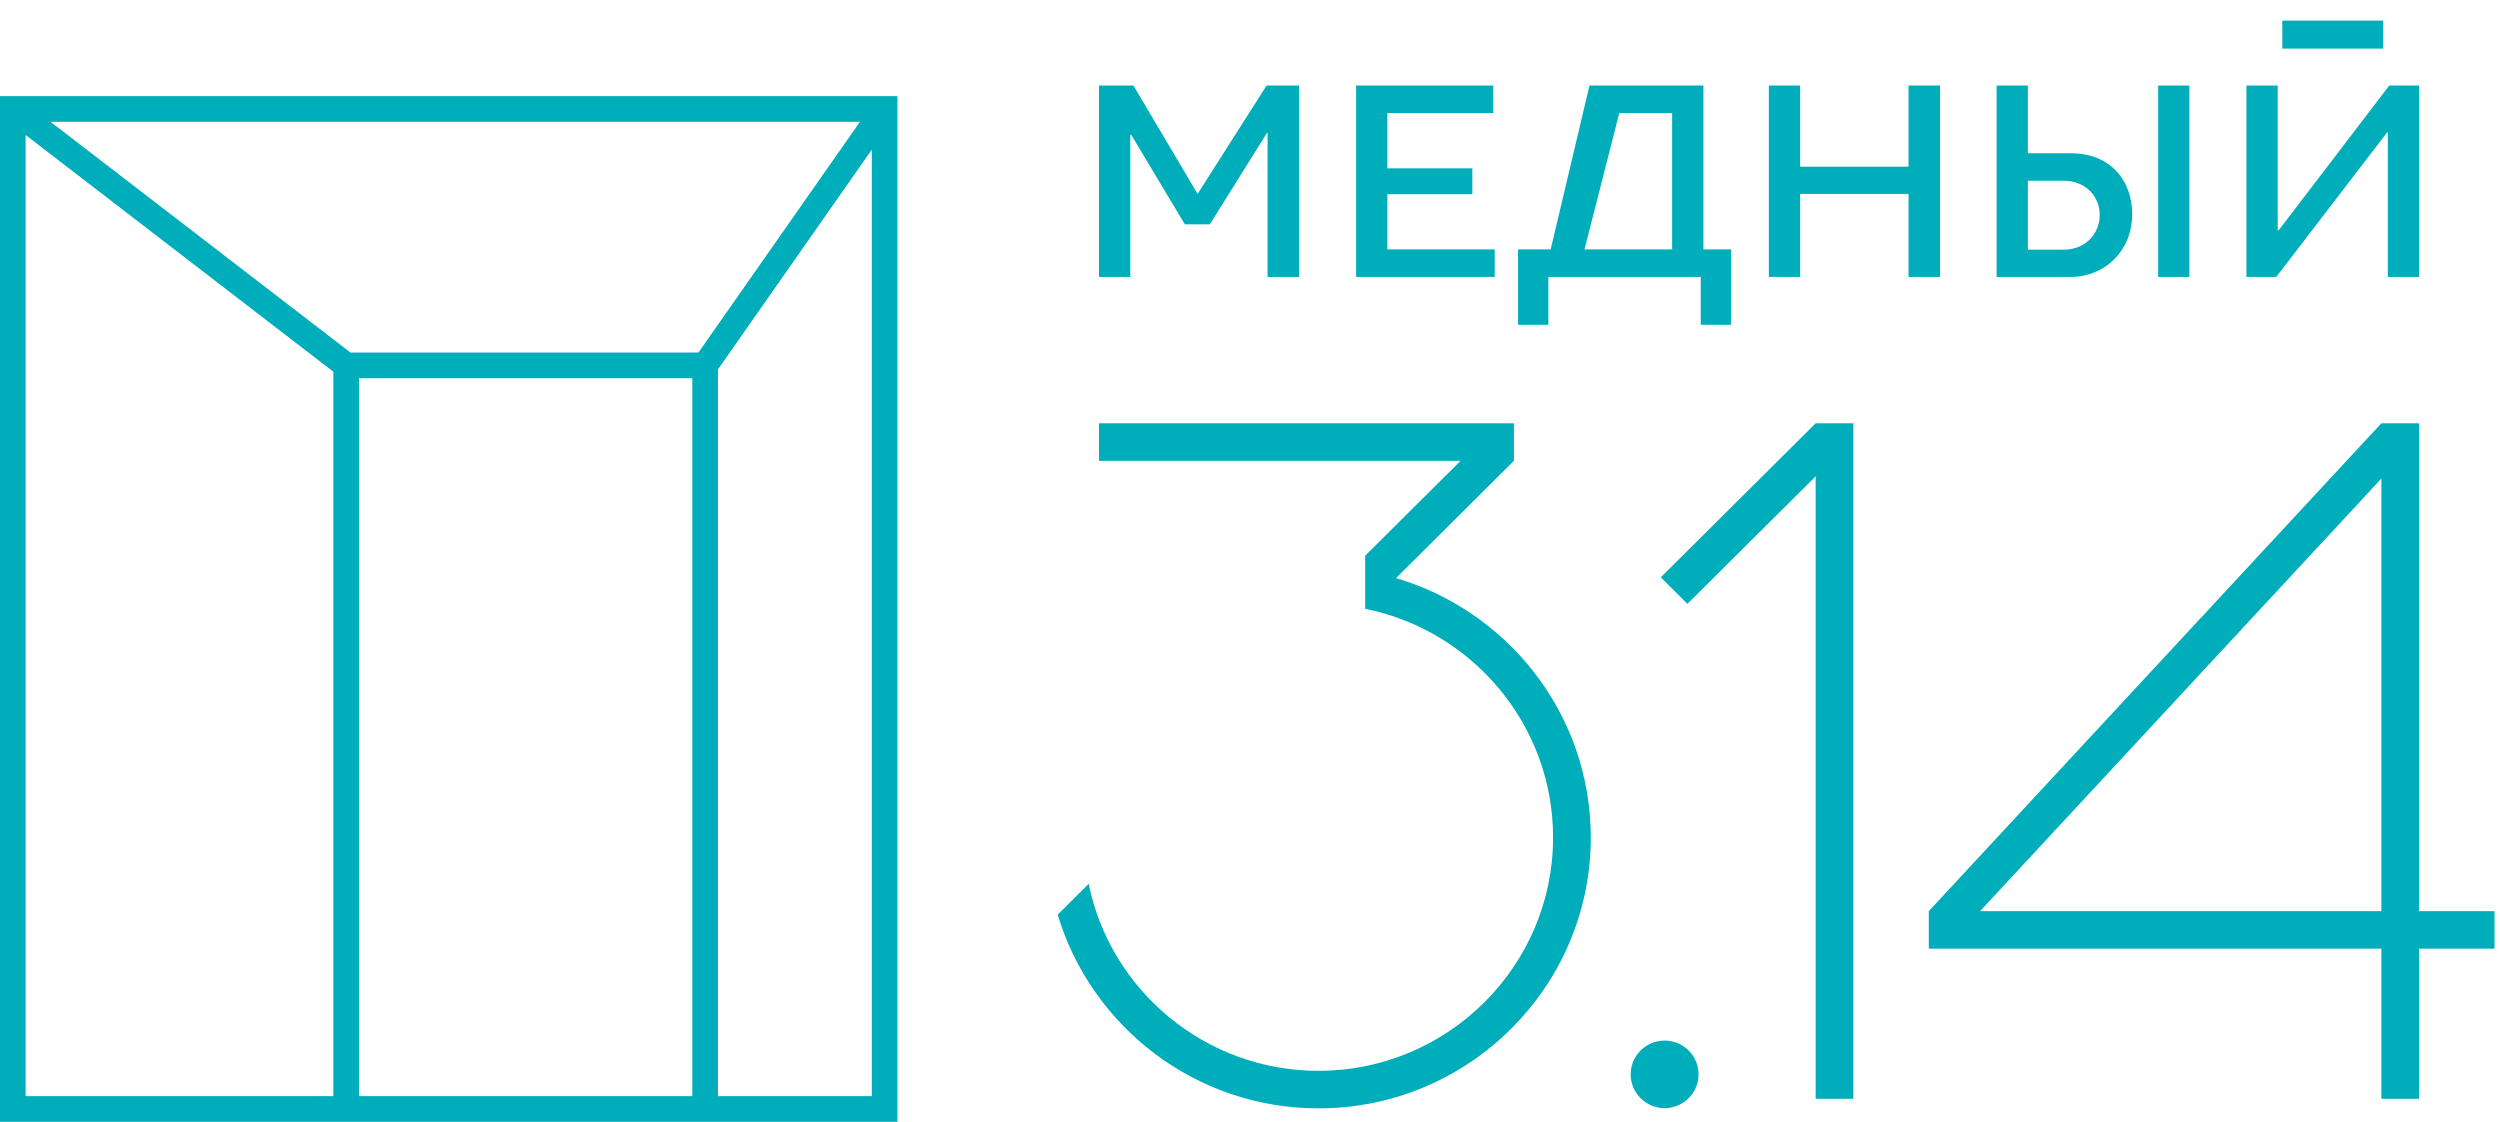 <?xml version="1.0" encoding="UTF-8"?>
<svg width="78px" height="35px" viewBox="0 0 78 35" version="1.1" xmlns="http://www.w3.org/2000/svg" xmlns:xlink="http://www.w3.org/1999/xlink">
    <!-- Generator: Sketch 49.3 (51167) - http://www.bohemiancoding.com/sketch -->
    <title>Group 20</title>
    <desc>Created with Sketch.</desc>
    <defs></defs>
    <g id="Page-1" stroke="none" stroke-width="1" fill="none" fill-rule="evenodd">
        <g id="desktop_new-concept-4-fixed-menu" transform="translate(-60, -14)" fill="#00ADBA">
            <g id="Group-17" transform="translate(-8, -1)">
                <g id="Group-20" transform="translate(68, 15)">
                    <path d="M0,35 L28,35 L28,3 L0,3 L0,35 Z M1.576,3.8 L26.831,3.8 L21.791,11 L10.936,11 L1.576,3.8 Z M0.8,4.212 L10.4,11.597 L10.4,34.2 L0.8,34.2 L0.8,4.212 Z M22.4,11.526 L27.2,4.669 L27.2,34.2 L22.4,34.2 L22.4,11.526 Z M11.2,34.2 L21.6,34.2 L21.6,11.8 L11.2,11.8 L11.2,34.2 Z" id="Fill-1"></path>
                    <polygon id="Fill-4" points="74.299 34.282 75.475 34.282 75.475 13.207 74.299 13.207"></polygon>
                    <polygon id="Fill-6" points="56.648 34.282 57.824 34.282 57.824 13.207 56.648 13.207"></polygon>
                    <polygon id="Fill-7" points="60.178 29.598 77.829 29.598 77.829 28.428 60.178 28.428"></polygon>
                    <polygon id="Fill-8" points="61.042 29.222 60.178 28.428 74.298 13.207 75.163 14"></polygon>
                    <polygon id="Fill-9" points="52.648 18.84 51.817 18.012 56.648 13.207 57.48 14.034"></polygon>
                    <polygon id="Fill-10" points="34.29 14.378 47.234 14.378 47.234 13.207 34.29 13.207"></polygon>
                    <polygon id="Fill-11" points="42.594 18.993 47.234 14.378 46.402 13.55 42.594 17.338"></polygon>
                    <path d="M43.408,17.994 C43.142,17.92 43.408,17.741 43.132,17.694 L42.594,18.994 C45.934,19.667 48.456,22.61 48.456,26.129 C48.456,30.144 45.173,33.41 41.138,33.41 C37.601,33.41 34.643,30.9 33.967,27.575 L33,28.537 C34.045,32.027 37.296,34.581 41.138,34.581 C45.822,34.581 49.633,30.79 49.633,26.129 C49.633,22.252 46.992,18.983 43.408,17.994" id="Fill-12"></path>
                    <path d="M52.171,7.782 L49.436,7.782 L50.522,3.528 L52.171,3.528 L52.171,7.782 Z M53.146,2.669 L49.592,2.669 L48.381,7.782 L47.364,7.782 L47.364,10.133 L48.309,10.133 L48.309,8.641 L53.063,8.641 L53.063,10.133 L54.008,10.133 L54.008,7.782 L53.146,7.782 L53.146,2.669 Z M74.545,2.669 L71.095,7.185 L71.065,7.185 L71.065,2.669 L70.089,2.669 L70.089,8.641 L71.019,8.641 L74.477,4.133 L74.5,4.133 L74.5,8.641 L75.475,8.641 L75.475,2.669 L74.545,2.669 Z M67.335,8.641 L68.309,8.641 L68.309,2.669 L67.335,2.669 L67.335,8.641 Z M64.386,7.789 L63.269,7.789 L63.269,5.639 L64.386,5.639 C65.099,5.639 65.511,6.155 65.511,6.707 C65.511,7.245 65.114,7.789 64.386,7.789 Z M64.611,4.782 L63.269,4.782 L63.269,2.669 L62.294,2.669 L62.294,8.641 L64.604,8.641 C65.646,8.641 66.524,7.849 66.524,6.685 C66.524,5.639 65.856,4.782 64.611,4.782 Z M59.546,5.2 L56.163,5.2 L56.163,2.669 L55.188,2.669 L55.188,8.641 L56.163,8.641 L56.163,6.05 L59.546,6.05 L59.546,8.641 L60.529,8.641 L60.529,2.669 L59.546,2.669 L59.546,5.2 Z M43.286,6.058 L45.937,6.058 L45.937,5.252 L43.286,5.252 L43.286,3.528 L46.59,3.528 L46.59,2.669 L42.311,2.669 L42.311,8.641 L46.635,8.641 L46.635,7.782 L43.286,7.782 L43.286,6.058 Z M37.365,6.05 L35.363,2.669 L34.29,2.669 L34.29,8.641 L35.265,8.641 L35.265,4.207 L35.295,4.207 L36.967,6.999 L37.748,6.999 L39.525,4.154 L39.548,4.154 L39.548,8.641 L40.53,8.641 L40.53,2.669 L39.518,2.669 L37.365,6.05 Z M74.357,0.643 L71.208,0.643 L71.208,1.517 L74.357,1.517 L74.357,0.643 Z" id="Fill-13"></path>
                    <path d="M52.995,33.52 C52.995,32.938 52.521,32.466 51.937,32.466 C51.351,32.466 50.877,32.938 50.877,33.52 C50.877,34.101 51.351,34.574 51.937,34.574 C52.521,34.574 52.995,34.101 52.995,33.52" id="Fill-2"></path>
                </g>
            </g>
        </g>
    </g>
</svg>